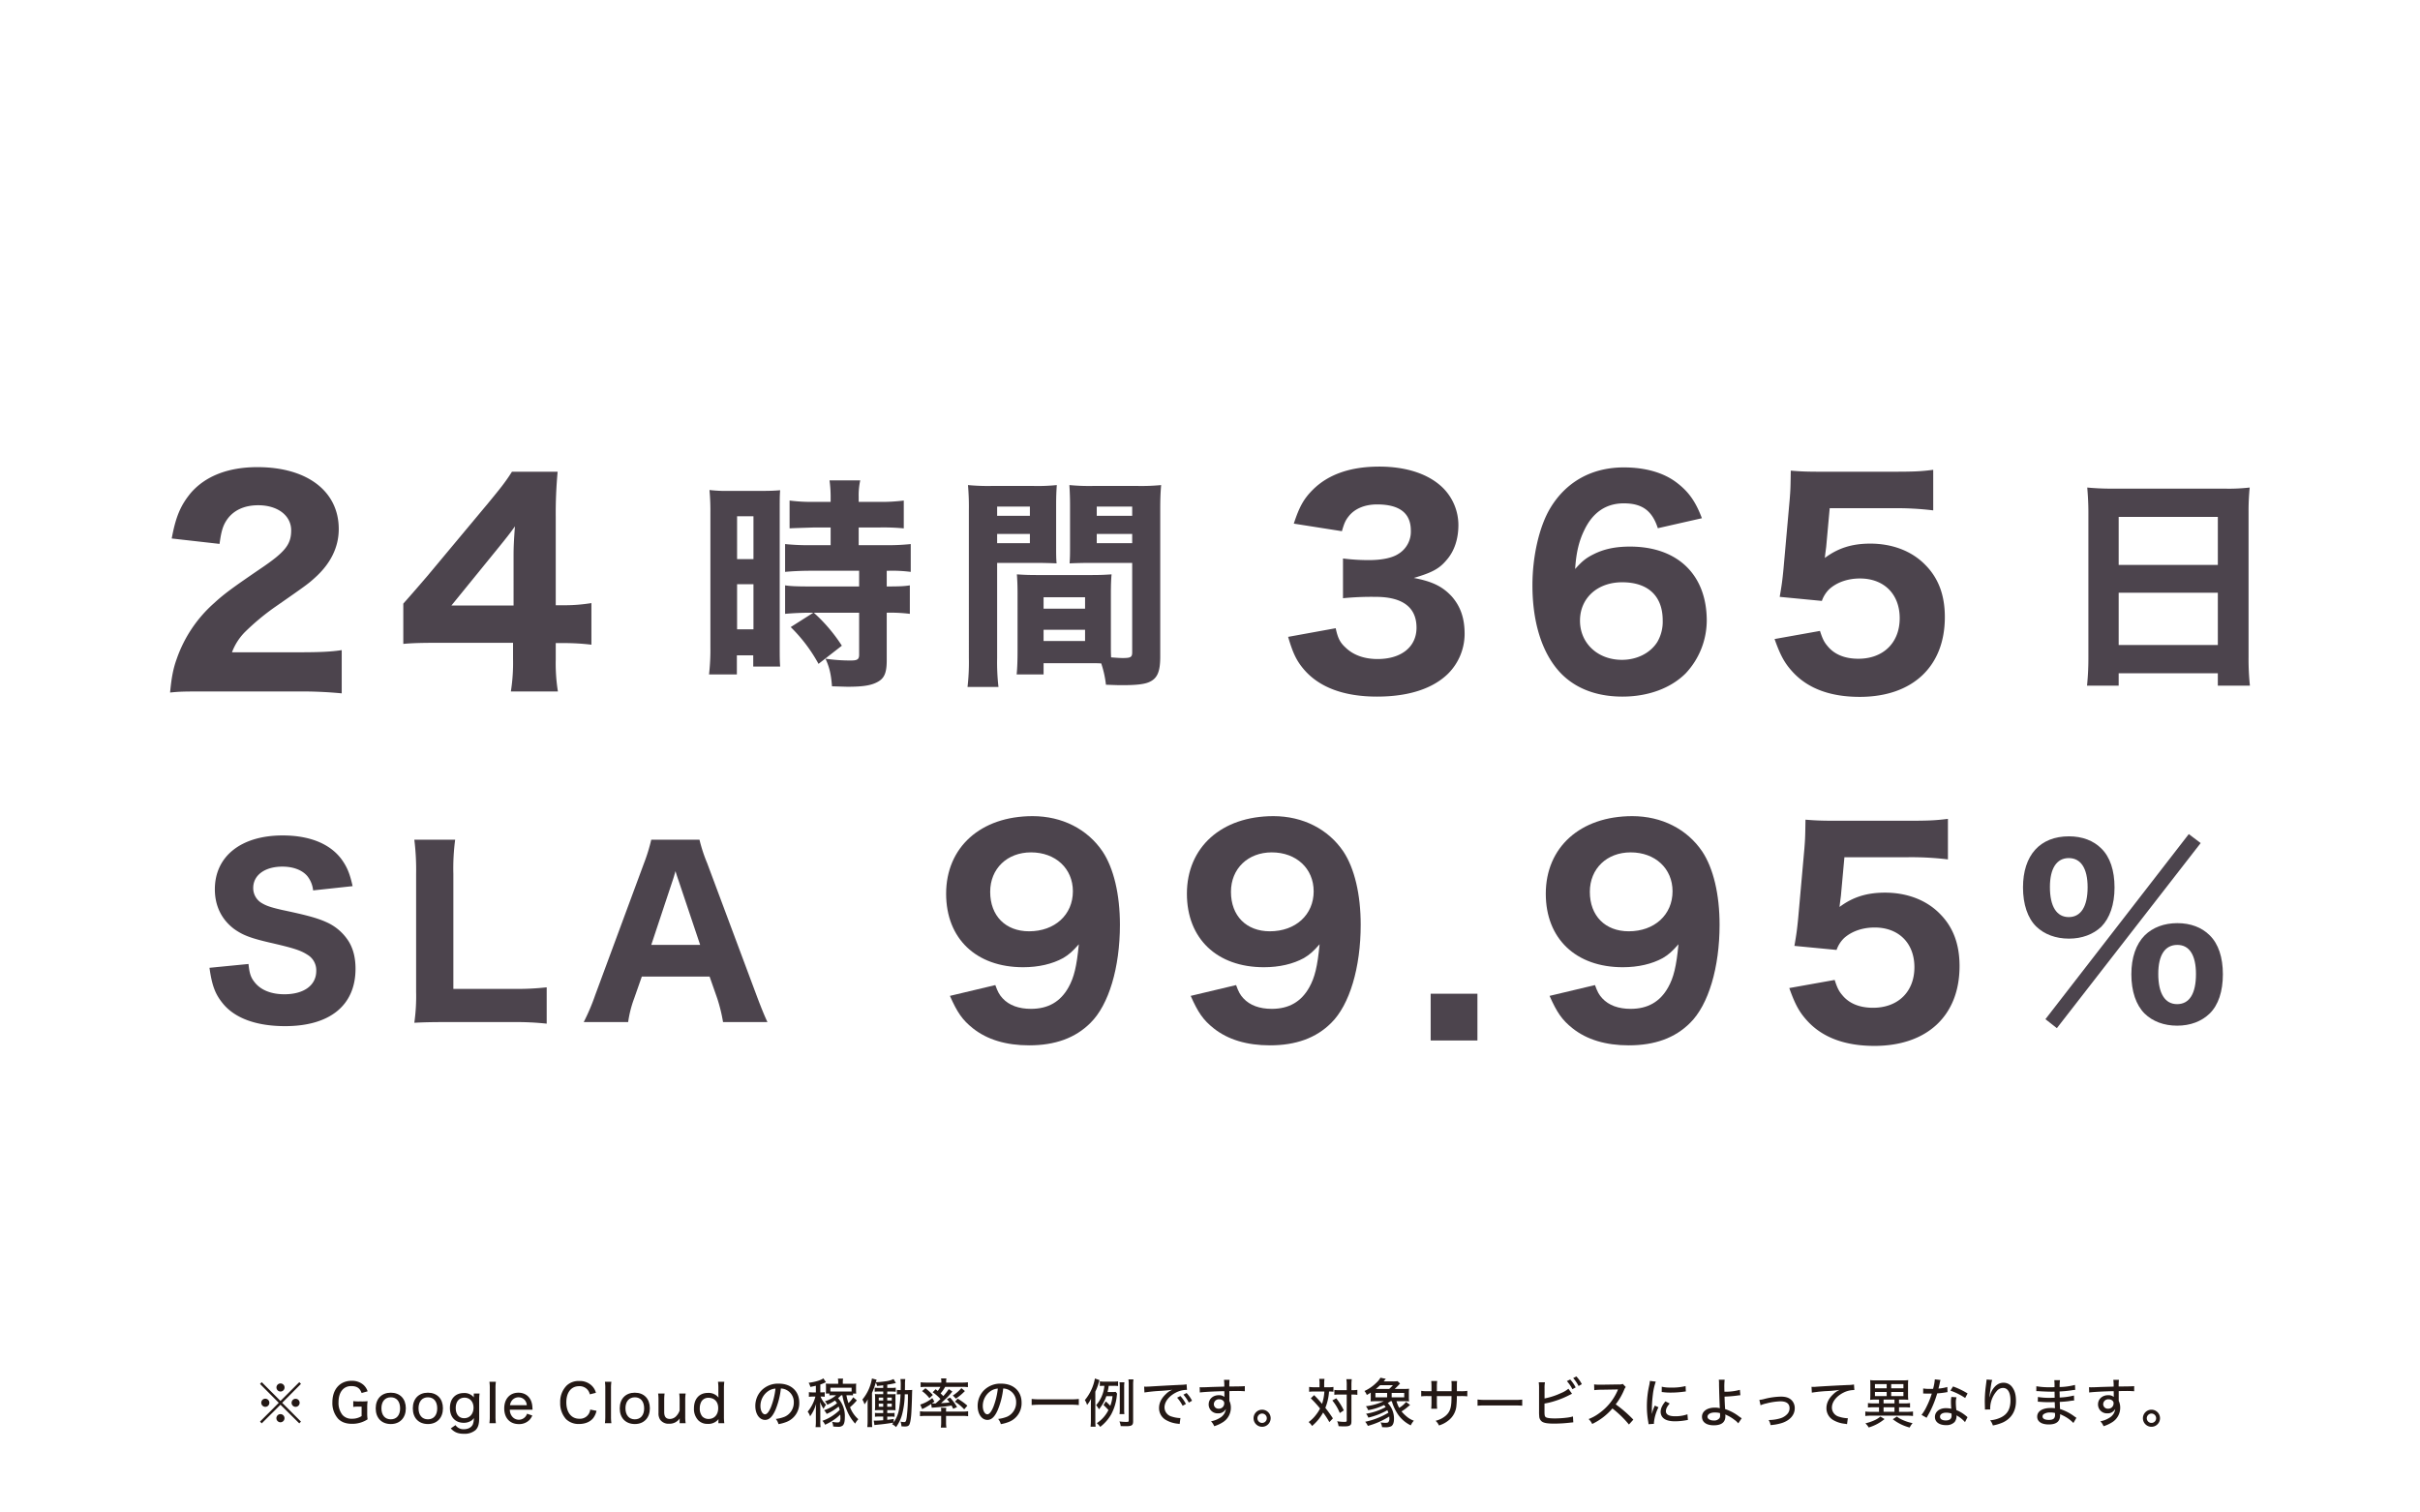 <svg id="レイヤー_1" data-name="レイヤー 1" xmlns="http://www.w3.org/2000/svg" width="1280" height="800" viewBox="0 0 1280 800"><defs><style>.cls-1{fill:#4c444d;}.cls-2{fill:#231815;}</style></defs><path class="cls-1" d="M109.834,365.737c-12.153,0-14.438,0-19.873.57.715-7.575,1.575-12.436,3.432-17.584a70.05,70.05,0,0,1,19.87-29.734c5.293-4.861,9.581-8.006,24.448-18.157,13.154-8.863,16.3-12.865,16.3-20.3,0-7.862-7.147-13.293-17.439-13.293-7.434,0-13.151,2.714-16.583,7.72-2.144,3.145-3,6.287-3.863,12.723l-25.3-2.859c2.144-11.58,4.716-17.584,10.151-24.161,7.72-8.863,19.728-13.582,35.168-13.582,26.3,0,43.03,12.726,43.03,32.737,0,9.581-4.289,18.3-12.582,25.736-3.431,3.142-4.574,4-21.444,15.723a126.289,126.289,0,0,0-15.726,13.154,30.313,30.313,0,0,0-6.716,10.579h36.166c9.864,0,16.583-.287,21.873-1.146v22.873a220.345,220.345,0,0,0-23.015-1Z"/><path class="cls-1" d="M213.317,319.272c5.718-6.432,9.864-11.293,12.578-14.438l32.454-38.884c6.578-8.006,9-11.007,12.437-16.441h24.161a238.8,238.8,0,0,0-1,24.016v46.607h4a88.16,88.16,0,0,0,14.867-1.143V341a121.169,121.169,0,0,0-14.867-.856h-4v8.721a93.352,93.352,0,0,0,1.146,16.869H270.213a96.892,96.892,0,0,0,1.146-17.156V340H231.471c-8.576,0-13.437.145-18.154.573Zm58.325-25.3c0-4.292.145-7.72.715-15.585-2.144,3.145-5,6.718-8.718,11.293l-24.876,30.594h32.879Z"/><path class="cls-1" d="M375.743,271.517a122.683,122.683,0,0,0-.476-12.34,74.006,74.006,0,0,0,10.2.473H402.56c5.222,0,7.36-.119,10.086-.354-.235,2.727-.235,5.1-.235,11.628v69.535c0,6.529,0,8.9.235,12.105H398.407V346.63h-8.66v10.087H375.028a116.173,116.173,0,0,0,.715-14.832Zm14.12,24.206h8.663V273.059h-8.663Zm0,37.142h8.663V309.016h-8.663Zm38.33-8.78c-4.153,0-8.9.239-12.936.593v-15.07c2.846.473,6.764.592,13.29.592h25.87v-8.306h-25.87c-4.865,0-9.613.239-13.29.593V287.774a123.151,123.151,0,0,0,13.528.593h10.559v-9.375h-8.421c-7.36.238-11.751.357-13.293.476V264.753a91.689,91.689,0,0,0,12.7.711h9.017v-2.727a63.27,63.27,0,0,0-.592-8.663H455.01a35.926,35.926,0,0,0-.831,8.544v2.846h11.152a92.857,92.857,0,0,0,12.7-.711v14.715a114.906,114.906,0,0,0-12.459-.476h-11.39v9.375h14.239a119.794,119.794,0,0,0,13.293-.593v14.713a76.358,76.358,0,0,0-11.631-.593h-1.066V310.2c6.522,0,9.491-.119,12.221-.592v15.07a83.194,83.194,0,0,0-12.221-.593v25.156c0,6.407-1.188,9.375-4.514,11.274-3.438,2.016-7.948,2.727-16.135,2.727-1.069,0-4.153-.116-8.306-.235-.476-6.29-1.307-9.967-3.445-14.6a90.356,90.356,0,0,0,13.412.949c3.442,0,4.391-.592,4.391-3.084V324.085H430.446a85.787,85.787,0,0,1,14.835,17.443l-12.343,9.613a82.97,82.97,0,0,0-14.712-19.461l11.982-7.6Z"/><path class="cls-1" d="M527.413,348.173a112.24,112.24,0,0,0,.708,15.188H511.748a113.681,113.681,0,0,0,.711-15.308V269.975a131.852,131.852,0,0,0-.473-13.409,108.654,108.654,0,0,0,12.105.473h22.78a98.24,98.24,0,0,0,12.1-.473c-.238,3.441-.354,6.171-.354,10.917v19.934c0,5.814,0,7.833.235,10.563-2.726-.119-6.644-.239-10.324-.239H527.413Zm0-75.349h17.323v-4.868H527.413Zm0,14.474h17.323v-4.865H527.413Zm60.16,53.637c0,2.611,0,4.392.119,6.764,3.084.239,4.629.354,6.168.354,4.153,0,4.984-.473,4.984-2.965V297.741h-22.78c-3.68,0-7.6.12-10.325.239.235-3.561.235-4.749.235-10.563V267.483c0-4.153-.116-7.121-.354-10.917a107.006,107.006,0,0,0,12.221.473H602.05a107.341,107.341,0,0,0,12.105-.473c-.357,4.272-.476,7.356-.476,13.289v77.487c0,7.952-1.542,11.512-5.815,13.409-2.61,1.187-7,1.661-14.358,1.661-1.78,0-2.137,0-8.544-.235A53.72,53.72,0,0,0,582.47,350.9c-2.253-.12-3.322-.12-5.46-.12H551.977v5.934H537.734c.354-3.442.477-7.714.477-12.34V314.118c0-4.153-.123-7.359-.358-10.324,3.561.238,5.934.354,10.679.354h28.716c4.868,0,7-.116,10.682-.354-.238,2.849-.357,5.814-.357,10.324Zm-35.6-18.987h21.949V315.9H551.977Zm0,17.088h21.949V333.1H551.977ZM580.1,272.824h18.746v-4.868H580.1Zm0,14.474h18.746v-4.865H580.1Z"/><path class="cls-1" d="M706.486,332.282c1.143,5.289,2.286,7.578,5.289,10.3,4.147,4,10.009,6,16.87,6,12.578,0,20.587-6.432,20.587-16.582,0-10.724-7.295-16.3-21.588-16.3a153.749,153.749,0,0,0-17.3.715V295.4a106.913,106.913,0,0,0,13.582.856c7.006,0,12.437-1.143,15.724-3.287a13.748,13.748,0,0,0,6.577-12.294c0-9.3-6-13.869-17.871-13.869-6.574,0-11.866,2.289-15.008,6.29-1.719,2.144-2.434,3.86-3.574,7.865l-25.449-4c2.859-8.721,5.148-13.009,10.009-17.87,8.145-8.148,19.87-12.292,35.168-12.292,14.581,0,26.444,4,33.881,11.435a27.836,27.836,0,0,1,8,19.442c0,7.433-2.144,13.869-6.291,18.585-3.856,4.575-7.575,6.577-17.294,9.436,9.864,1.858,15.295,4.575,20.153,9.864,4.578,5.29,6.722,11.435,6.722,19.728a29.874,29.874,0,0,1-8.721,21.016c-8.148,8-21.016,12.15-37.6,12.15-17.442,0-30.593-4.861-38.741-14.439-4-4.716-5.86-8.862-8.293-17.155Z"/><path class="cls-1" d="M876.873,279.388c-3-9.291-8.293-13.151-18.012-13.151-9.436,0-16.441,4.861-20.871,14.152-2.859,5.863-4.288,11.867-4.861,20.585,3.573-4,5.576-5.718,9.577-7.717,5.576-2.862,11.722-4.147,19.442-4.147,25.162,0,40.6,14.867,40.6,39.17A40.991,40.991,0,0,1,891.6,356.156c-7.862,7.865-19.87,12.3-33.453,12.3-14.725,0-26.588-5-34.453-14.439-8.58-10.292-13.151-25.732-13.151-44.459,0-15.581,3.715-31.45,9.577-41.03,8.435-13.866,22.017-21.3,38.742-21.3,11.293,0,20.871,2.714,27.735,7.862,6.29,4.72,10.147,9.864,13.579,19.014ZM858,307.979c-13.151,0-22.3,8.435-22.3,20.3,0,12.008,9.436,20.73,22.159,20.73,8.006,0,15.012-3.574,18.73-9.436a21.207,21.207,0,0,0,2.859-11.435C879.449,315.271,871.729,307.979,858,307.979Z"/><path class="cls-1" d="M965.92,289.252c-.144,1.143-.573,4.288-.714,5.862,6.86-5.147,14.294-7.578,24.016-7.578,11.577,0,21.872,3.86,29.019,11.152,7.006,7,10.437,16.013,10.437,27.735,0,26.16-17.156,42.173-45.032,42.173-15.3,0-27.02-4.291-35.026-12.726-4.575-4.858-6.864-9-10.006-17.867l24.016-4.289c1.288,4,2.144,5.86,4,8,3.574,4.433,9.149,6.719,16.3,6.719,13.151,0,21.873-8.435,21.873-21.445,0-12.722-8.293-21.012-21.016-21.012-6.432,0-12.15,2-16.155,5.576a15.915,15.915,0,0,0-4,6.287l-22.3-2.144c1.14-6.574,1.429-8.863,2-14.725l3.287-36.881c.432-5.434.432-6.436.573-15.154,5.148.428,8.293.57,16.155.57H1000.8c11.293,0,15.012-.142,21.73-1v21.444a162.064,162.064,0,0,0-21.44-1.143H967.775Z"/><path class="cls-1" d="M1176.987,258.465a97.227,97.227,0,0,0,12.936-.595,124.347,124.347,0,0,0-.6,12.7v76.894a135.206,135.206,0,0,0,.712,15.189h-16.97v-6.526h-52.446v6.526h-16.734a144.7,144.7,0,0,0,.714-15.189V270.924c0-4.51-.238-8.663-.6-13.054,3.8.357,7.948.595,13.408.595Zm-3.918,40.345V273.416h-52.446V298.81Zm-52.446,14.713v27.651h52.446V313.523Z"/><path class="cls-1" d="M131.443,509.879c.473,4.867,1.184,7.121,3.2,9.613,3.2,4.153,8.782,6.406,15.781,6.406,10.325,0,16.85-4.745,16.85-12.34a9.508,9.508,0,0,0-4.626-8.544c-3.68-2.372-7.356-3.56-20.291-6.525-10.087-2.373-14-3.915-18.512-7.121-6.644-4.984-10.2-12.221-10.2-21,0-17.442,13.885-28.478,35.835-28.478,14.123,0,24.8,4.272,30.973,12.34,2.965,4.037,4.507,7.478,6.052,14.477l-20.887,2.257a14.417,14.417,0,0,0-3.084-7.594c-2.73-3.207-7.475-4.987-13.17-4.987-9.256,0-15.427,4.51-15.427,11.274a9.2,9.2,0,0,0,4.033,7.714c2.611,1.661,4.984,2.491,11.155,3.914,12.936,2.73,18.631,4.272,23.376,6.41a26.718,26.718,0,0,1,11.986,10.324c2.372,3.915,3.56,8.661,3.56,14.359,0,19.342-13.527,30.378-37.26,30.378-15.308,0-26.818-4.273-33.108-12.224-3.915-4.865-5.576-9.375-6.883-18.631Z"/><path class="cls-1" d="M235.286,540.614c-7.359,0-11.747.119-16.139.357a100.686,100.686,0,0,0,.95-16.5V462.416a129.488,129.488,0,0,0-.95-18.276h21.6a115.609,115.609,0,0,0-.95,18.038v60.874h31.8a138.829,138.829,0,0,0,17.562-.83v19.222a151.035,151.035,0,0,0-17.562-.83Z"/><path class="cls-1" d="M382.439,540.614a84.6,84.6,0,0,0-3.087-12.578l-4.034-11.509H339.483l-4.037,11.509a59.405,59.405,0,0,0-3.2,12.578h-23.5a110.129,110.129,0,0,0,6.053-14.239l25.867-69.892a91.385,91.385,0,0,0,3.8-12.343h25.51a80.694,80.694,0,0,0,4.037,12.343l26.106,69.892c2.253,6.052,4.388,11.274,5.814,14.239Zm-23.379-74.4c-.354-1.069-.83-2.254-1.78-5.457-.711,2.492-.831,3.084-1.661,5.457l-11.152,33.581h25.868Z"/><path class="cls-1" d="M526.447,521.037c1.288,3.574,2.144,5.148,3.86,7,3.432,3.719,8.58,5.576,15.012,5.576,9.008,0,15.582-3.718,19.87-11.438,2.862-5.145,4.291-10.862,5.434-22.729-3.287,3.715-5.148,5.431-8.293,7.292-5.718,3.145-13.009,4.858-21.158,4.858-24.872,0-40.744-15.153-40.744-38.883,0-24.59,18.3-41.031,45.747-41.031,15.585,0,29.023,6.864,37.029,18.73,5.859,8.863,9.15,22.587,9.15,38.742,0,22.587-5.863,42.315-15.585,51.893-8,8.006-18.727,11.866-32.451,11.866-12.15,0-22.159-3-29.734-9.007-5.576-4.43-8.293-8.435-12.153-17.153Zm41.031-49.607c0-12.008-9.15-20.584-22.159-20.584-12.581,0-21.586,8.576-21.586,20.871,0,12.722,8.148,20.871,20.585,20.871C557.9,492.588,567.478,483.87,567.478,471.43Z"/><path class="cls-1" d="M653.8,521.037c1.287,3.574,2.144,5.148,3.86,7,3.431,3.719,8.579,5.576,15.011,5.576,9.008,0,15.582-3.718,19.87-11.438,2.862-5.145,4.292-10.862,5.434-22.729-3.286,3.715-5.147,5.431-8.293,7.292-5.717,3.145-13.009,4.858-21.157,4.858-24.873,0-40.744-15.153-40.744-38.883,0-24.59,18.3-41.031,45.747-41.031,15.585,0,29.022,6.864,37.029,18.73,5.859,8.863,9.149,22.587,9.149,38.742,0,22.587-5.862,42.315-15.585,51.893-8,8.006-18.727,11.866-32.451,11.866-12.15,0-22.159-3-29.734-9.007-5.576-4.43-8.293-8.435-12.153-17.153Zm41.03-49.607c0-12.008-9.149-20.584-22.159-20.584-12.581,0-21.585,8.576-21.585,20.871,0,12.722,8.148,20.871,20.584,20.871C685.258,492.588,694.835,483.87,694.835,471.43Z"/><path class="cls-1" d="M781.449,525.612v24.734H756.717V525.612Z"/><path class="cls-1" d="M843.624,521.037c1.288,3.574,2.144,5.148,3.86,7,3.432,3.719,8.576,5.576,15.008,5.576,9.008,0,15.585-3.718,19.873-11.438,2.859-5.145,4.289-10.862,5.431-22.729-3.286,3.715-5.144,5.431-8.289,7.292-5.718,3.145-13.01,4.858-21.158,4.858-24.876,0-40.744-15.153-40.744-38.883,0-24.59,18.3-41.031,45.747-41.031,15.582,0,29.019,6.864,37.026,18.73,5.862,8.863,9.149,22.587,9.149,38.742,0,22.587-5.862,42.315-15.582,51.893-8.006,8.006-18.727,11.866-32.451,11.866-12.153,0-22.158-3-29.737-9.007-5.576-4.43-8.29-8.435-12.15-17.153Zm41.027-49.607c0-12.008-9.149-20.584-22.159-20.584-12.578,0-21.585,8.576-21.585,20.871,0,12.722,8.148,20.871,20.587,20.871C875.074,492.588,884.651,483.87,884.651,471.43Z"/><path class="cls-1" d="M973.7,473.861c-.145,1.143-.573,4.288-.714,5.862,6.86-5.148,14.294-7.578,24.016-7.578,11.58,0,21.872,3.86,29.019,11.152,7,7,10.437,16.013,10.437,27.734,0,26.161-17.156,42.174-45.032,42.174-15.3,0-27.02-4.292-35.026-12.726-4.575-4.858-6.861-9-10.006-17.868l24.016-4.288c1.288,4,2.144,5.859,4,8,3.574,4.433,9.149,6.719,16.3,6.719,13.151,0,21.873-8.434,21.873-21.444,0-12.723-8.29-21.013-21.016-21.013-6.433,0-12.15,2-16.155,5.576a15.949,15.949,0,0,0-4,6.288l-22.3-2.144c1.143-6.574,1.429-8.863,2-14.726L954.4,448.7c.429-5.434.429-6.435.57-15.153,5.148.428,8.293.57,16.155.57h37.457c11.293,0,15.009-.142,21.727-1v21.444a161.9,161.9,0,0,0-21.441-1.143h-33.31Z"/><path class="cls-1" d="M1077.017,490.064c-4.51-4.392-7-11.748-7-20.649,0-17.085,9.017-27.056,24.325-27.056,7,0,12.936,2.257,17.089,6.41,4.629,4.51,7,11.628,7,20.646s-2.492,16.138-7,20.768c-4.273,4.034-10.206,6.287-17.089,6.287C1087.341,496.47,1081.289,494.217,1077.017,490.064Zm80.69-48.889,6.29,4.745-76.063,97.9-6.053-4.745Zm-73.453,28c0,10.321,3.561,15.9,9.967,15.9s9.97-5.579,9.97-15.781c0-9.97-3.56-15.427-9.97-15.427S1084.254,459.329,1084.254,469.18Zm50.077,66.924c-4.51-4.508-7-11.748-7-20.765,0-8.9,2.492-16.02,7.121-20.649,4.272-4.153,10.2-6.407,17.2-6.407s12.936,2.254,17.089,6.407c4.629,4.51,7,11.631,7,20.649s-2.373,16.257-7,20.765c-4.273,4.153-10.206,6.409-17.2,6.409S1138.6,540.257,1134.331,536.1Zm7.237-21c0,10.443,3.561,16.019,9.97,16.019,6.526,0,9.967-5.576,9.967-15.9,0-9.967-3.441-15.427-9.851-15.427C1145.129,499.793,1141.568,505.133,1141.568,515.1Z"/><path class="cls-2" d="M158.29,731.069l.9.924-9.94,10,9.94,9.939-.9.924L148.351,743l-9.913,9.855-.923-.924,9.939-9.939-9.939-10,.923-.924,9.913,9.939ZM142.471,741.96a2.133,2.133,0,0,1-2.128,2.157,2.176,2.176,0,0,1-2.156-2.157,2.142,2.142,0,0,1,4.284,0Zm8.008,8.176a2.17,2.17,0,0,1-2.128,2.156,2.161,2.161,0,0,1-.2-4.312h.084c.029.028.029.028.056.028l.057-.028A2.134,2.134,0,0,1,150.479,750.136Zm.028-16.267a2.133,2.133,0,0,1-2.129,2.156,2.175,2.175,0,0,1-2.155-2.156,2.15,2.15,0,0,1,2.155-2.128A2.127,2.127,0,0,1,150.507,733.869Zm7.979,8.12a2.128,2.128,0,1,1-2.128-2.128A2.127,2.127,0,0,1,158.486,741.989Z"/><path class="cls-2" d="M189.706,744a15.224,15.224,0,0,0-2.855.168v-3.08a20.565,20.565,0,0,0,3.219.168h1.2a22.829,22.829,0,0,0,3.164-.139,22.831,22.831,0,0,0-.2,3.387v2.8a21.3,21.3,0,0,0,.2,3.416,14.707,14.707,0,0,1-8.259,2.38c-3.193,0-5.629-.9-7.365-2.716a12.455,12.455,0,0,1-3-8.68c0-4.7,1.848-8.316,5.152-10.164a10.173,10.173,0,0,1,5.152-1.175,8.914,8.914,0,0,1,6.273,2.267,8.145,8.145,0,0,1,2.071,3.277l-3.192.895c-.923-2.6-2.519-3.668-5.488-3.668-4.143,0-6.72,3.248-6.72,8.513a10.11,10.11,0,0,0,2.1,6.775,6.33,6.33,0,0,0,4.984,1.988,9.133,9.133,0,0,0,5.124-1.4V744Z"/><path class="cls-2" d="M198.722,744.928c0-5.067,3.108-8.288,7.98-8.288s7.951,3.221,7.951,8.261-3.135,8.315-7.924,8.315C201.83,753.216,198.722,750,198.722,744.928Zm3.024-.055c0,3.639,1.876,5.851,4.956,5.851,3.052,0,4.928-2.184,4.928-5.768,0-3.667-1.848-5.879-4.9-5.879C203.649,739.077,201.746,741.289,201.746,744.873Z"/><path class="cls-2" d="M218.35,744.928c0-5.067,3.108-8.288,7.979-8.288s7.952,3.221,7.952,8.261-3.135,8.315-7.924,8.315C221.458,753.216,218.35,750,218.35,744.928Zm3.024-.055c0,3.639,1.875,5.851,4.955,5.851,3.053,0,4.929-2.184,4.929-5.768,0-3.667-1.849-5.879-4.9-5.879C223.277,739.077,221.374,741.289,221.374,744.873Z"/><path class="cls-2" d="M240.917,753.8a5.091,5.091,0,0,0,4.424,2.156c2.24,0,3.92-.9,4.7-2.436a8.945,8.945,0,0,0,.588-3.472,4.346,4.346,0,0,1-1.232,1.317,7.238,7.238,0,0,1-4.088,1.2c-4.507,0-7.335-3.025-7.335-7.84s2.855-7.9,7.335-7.9a6.351,6.351,0,0,1,5.348,2.325.972.972,0,0,1-.028-.252,3.643,3.643,0,0,1-.029-.588v-1.233h3.053a23.873,23.873,0,0,0-.2,3.361v9.6c0,3.248-.56,5.04-1.96,6.412a8.988,8.988,0,0,1-6.048,1.932c-3.164,0-5.1-.783-7.028-2.856Zm4.592-3.668c2.94,0,4.956-2.3,4.956-5.571,0-3.137-1.932-5.292-4.788-5.292s-4.619,2.1-4.619,5.487C241.058,748.064,242.765,750.136,245.509,750.136Z"/><path class="cls-2" d="M262.28,730.873a23.873,23.873,0,0,0-.195,3.471v14.981a26.436,26.436,0,0,0,.195,3.443h-3.416a24.688,24.688,0,0,0,.2-3.443V734.317a22.9,22.9,0,0,0-.2-3.444Z"/><path class="cls-2" d="M269.673,745.628a5.527,5.527,0,0,0,1.092,3.445,4.546,4.546,0,0,0,8.007-1.317l2.772.952a7.249,7.249,0,0,1-1.623,2.464,7.613,7.613,0,0,1-5.517,2.073c-4.7,0-7.7-3.22-7.7-8.289,0-5.04,2.969-8.316,7.5-8.316,3.948,0,6.692,2.464,7.28,6.553.056.363.056.363.2,2.435Zm8.959-2.38a4.546,4.546,0,0,0-1.344-3,4.455,4.455,0,0,0-6.832.981,5.033,5.033,0,0,0-.7,2.015Z"/><path class="cls-2" d="M311.979,737.508a5.807,5.807,0,0,0-1.231-2.464,5.578,5.578,0,0,0-4.4-1.847c-4.228,0-6.8,3.248-6.8,8.567,0,5.292,2.66,8.652,6.832,8.652a5.428,5.428,0,0,0,5.8-4.843l3.332.643a9.8,9.8,0,0,1-1.737,3.836c-1.6,2.017-4.255,3.136-7.475,3.136a9.422,9.422,0,0,1-6.944-2.6,12.47,12.47,0,0,1-3.052-8.708,12.178,12.178,0,0,1,3.416-9.015,9.1,9.1,0,0,1,6.607-2.408,8.964,8.964,0,0,1,6.553,2.351A8.167,8.167,0,0,1,315.2,736.7Z"/><path class="cls-2" d="M323.376,730.873a23.573,23.573,0,0,0-.2,3.471v14.981a26.081,26.081,0,0,0,.2,3.443H319.96a24.87,24.87,0,0,0,.195-3.443V734.317a23.074,23.074,0,0,0-.195-3.444Z"/><path class="cls-2" d="M327.8,744.928c0-5.067,3.108-8.288,7.98-8.288s7.952,3.221,7.952,8.261-3.136,8.315-7.923,8.315C330.907,753.216,327.8,750,327.8,744.928Zm3.024-.055c0,3.639,1.876,5.851,4.956,5.851,3.052,0,4.928-2.184,4.928-5.768,0-3.667-1.848-5.879-4.9-5.879C332.728,739.077,330.823,741.289,330.823,744.873Z"/><path class="cls-2" d="M362.659,737.088a21.113,21.113,0,0,0-.224,3.445V749.3a21.249,21.249,0,0,0,.224,3.472h-3.192v-1.344c0-.2.028-.588.055-1.176a6.451,6.451,0,0,1-5.627,2.8,5.409,5.409,0,0,1-4.7-2.1,5.94,5.94,0,0,1-.895-3.613V740.5a22.909,22.909,0,0,0-.2-3.416h3.416a26.576,26.576,0,0,0-.2,3.445v6.355c0,2.464.952,3.641,3,3.641a4.59,4.59,0,0,0,3.584-1.765,7.728,7.728,0,0,0,1.569-2.687v-5.544a26.882,26.882,0,0,0-.2-3.445Z"/><path class="cls-2" d="M379.99,751.621c.029-.5.056-.84.056-1.008a6.772,6.772,0,0,1-5.712,2.519,6.7,6.7,0,0,1-4.956-1.847,8.66,8.66,0,0,1-2.324-6.384c0-5.013,2.828-8.149,7.364-8.149a6.737,6.737,0,0,1,5.628,2.464,3.713,3.713,0,0,0-.056-.727,10.32,10.32,0,0,1-.028-1.092v-3a25.79,25.79,0,0,0-.195-3.528H383.1a28.162,28.162,0,0,0-.2,3.5v14.839a25.875,25.875,0,0,0,.2,3.556H379.99Zm-5.376-12.292a4.241,4.241,0,0,0-3.64,2.015,7.263,7.263,0,0,0-.84,3.5,6.505,6.505,0,0,0,1.261,4.284,4.508,4.508,0,0,0,3.359,1.4c3.108,0,5.124-2.269,5.124-5.74C379.878,741.428,377.862,739.329,374.614,739.329Z"/><path class="cls-2" d="M410.174,745.712c-1.624,3.7-3.332,5.321-5.517,5.321-2.968,0-5.151-3.109-5.151-7.365a11.784,11.784,0,0,1,3.024-7.979,12.249,12.249,0,0,1,9.408-3.837c6.524,0,10.807,4,10.807,10.053a10.568,10.568,0,0,1-6.664,10.164,20.759,20.759,0,0,1-4.311,1.2,7.317,7.317,0,0,0-1.428-2.743,18.863,18.863,0,0,0,4.647-1.149,8.137,8.137,0,0,0,4.872-7.616,7.1,7.1,0,0,0-3.836-6.552,6.58,6.58,0,0,0-3-.784A41.308,41.308,0,0,1,410.174,745.712Zm-3.836-9.912a9.525,9.525,0,0,0-4.116,7.9c0,2.435,1.064,4.367,2.408,4.367,1.008,0,2.044-1.232,3.136-3.779a38.628,38.628,0,0,0,2.408-9.829A7.8,7.8,0,0,0,406.338,735.8Z"/><path class="cls-2" d="M431.538,732.972c-1.036.225-1.513.336-2.912.616a7.881,7.881,0,0,0-.924-2.183c3.416-.42,6.552-1.372,7.783-2.353l1.4,2.044c-.225.084-.225.084-.616.252a17.446,17.446,0,0,1-2.38.952v4.172h.448a10.974,10.974,0,0,0,1.876-.111V738.8a11.442,11.442,0,0,0-1.848-.112H434a13.316,13.316,0,0,0,2.911,4.341,9.739,9.739,0,0,0-1.287,2.155,16.192,16.192,0,0,1-1.877-3.668c.084,1.317.141,2.408.141,3.752v6.328a22.98,22.98,0,0,0,.139,3.248H431.37a24.524,24.524,0,0,0,.168-3.248v-5.4c0-1.2.027-1.9.14-3.64a21.2,21.2,0,0,1-3.193,6.58,7.575,7.575,0,0,0-1.287-2.463,20.4,20.4,0,0,0,4.088-7.981h-1.232a13.046,13.046,0,0,0-2.212.141v-2.493a12.388,12.388,0,0,0,2.267.14h1.429Zm13.411,5.013c-.811.783-1.008.979-1.679,1.54a14.111,14.111,0,0,1,3.584,10.191c0,2.157-.365,3.584-1.121,4.284a3.591,3.591,0,0,1-2.6.672,19.4,19.4,0,0,1-2.437-.168,6.8,6.8,0,0,0-.616-2.492,12.239,12.239,0,0,0,2.689.364c.839,0,1.147-.084,1.343-.336a4.038,4.038,0,0,0,.392-2.24c0-.559-.027-.868-.084-1.624a18.783,18.783,0,0,1-3.332,2.773,27.312,27.312,0,0,1-4.7,2.632,6.449,6.449,0,0,0-1.4-2.073,23.018,23.018,0,0,0,6.413-3.416,21.512,21.512,0,0,0,2.715-2.3,9.749,9.749,0,0,0-.532-1.82,26.024,26.024,0,0,1-6.355,3.893,5.852,5.852,0,0,0-1.372-1.933,22.134,22.134,0,0,0,6.86-3.724,8.386,8.386,0,0,0-1.092-1.427,22.181,22.181,0,0,1-4.06,2.24,5.434,5.434,0,0,0-1.26-1.849,15.565,15.565,0,0,0,5.935-3.191h-1.6a17.352,17.352,0,0,0-1.96.084V737.06H436.8a14.824,14.824,0,0,0,.084-1.735V733.56a14.5,14.5,0,0,0-.084-1.735,23.783,23.783,0,0,0,2.464.084h4.088v-.756a9.82,9.82,0,0,0-.168-1.96h2.744a11.052,11.052,0,0,0-.14,1.96v.756h4.592a16.873,16.873,0,0,0,2.492-.084,17.032,17.032,0,0,0-.084,1.819v1.82a14.548,14.548,0,0,0,.084,1.653h-1.709v.952a18.944,18.944,0,0,0-2.071-.084h-1.4a28.017,28.017,0,0,0,1.065,4.143,12.681,12.681,0,0,0,2.519-3.051l1.933,1.624a26.6,26.6,0,0,1-3.612,3.611,16.169,16.169,0,0,0,4.395,6.356,9.493,9.493,0,0,0-1.68,2.325,23.532,23.532,0,0,1-4.507-7.336,34.9,34.9,0,0,1-2.268-7.672Zm5.489-3.977H439.21v1.96a14.666,14.666,0,0,0,1.651.057h8.093c.644,0,.951,0,1.484-.028Z"/><path class="cls-2" d="M478.55,737.481a44,44,0,0,1-1.2,9.827,20.156,20.156,0,0,1-3.416,7.532,6.894,6.894,0,0,0-2.1-1.54,5.544,5.544,0,0,0,.7-.811c-3.948.615-5.264.783-8.736,1.12-.364.027-.9.111-1.288.168l-.364-2.381a6.637,6.637,0,0,0,.671.028c1.008,0,2.493-.084,4.34-.223v-1.933H465a14.08,14.08,0,0,0-2.212.112v-2.072a13.853,13.853,0,0,0,2.212.112h2.155v-1.568h-1.9c-1.093,0-1.6.028-2.492.084a25.78,25.78,0,0,0,.112-2.688V740a24.556,24.556,0,0,0-.112-2.66,16.857,16.857,0,0,0,2.464.084h1.931v-1.4h-2.3a15.525,15.525,0,0,0-2.211.111v-2.155a13.433,13.433,0,0,0,2.211.111h2.3V732.72c-1.007.141-1.567.2-3.248.364a5.65,5.65,0,0,0-.7-1.792,38.032,38.032,0,0,1-1.988,5.46V751.4c0,1.568.028,2.408.112,3.416h-2.6a29.429,29.429,0,0,0,.168-3.5v-7.56c0-1.372,0-2.463.084-3.639a15.509,15.509,0,0,1-1.737,2.687,9.42,9.42,0,0,0-1.119-2.519,23.46,23.46,0,0,0,5.067-11.172l2.493.672a10.681,10.681,0,0,0-.42,1.315,45.488,45.488,0,0,0,4.983-.475,12.847,12.847,0,0,0,4.369-1.2l1.232,2.1c-1.737.393-2.353.532-4.564.868v1.708h2.239a12.692,12.692,0,0,0,2.269-.139v2.183a17.768,17.768,0,0,0-2.269-.111h-2.239v1.4h2.268a18.3,18.3,0,0,0,2.156-.055,17.3,17.3,0,0,0-.084,2.492v3.416c0,1.4,0,1.931.056,2.632-.756-.057-1.2-.057-2.24-.057h-2.156v1.568h1.736a13.539,13.539,0,0,0,2.128-.112v2.072a13.017,13.017,0,0,0-2.044-.112h-1.82v1.708c1.512-.168,1.959-.224,3.416-.447v1.735a16.6,16.6,0,0,0,2.911-7.447,63.311,63.311,0,0,0,.7-7.336,11.481,11.481,0,0,0-1.932.111v-2.464a11.937,11.937,0,0,0,2.016.113c0-.9.028-1.513.028-2.353a21.664,21.664,0,0,0-.168-3.472h2.575a17.712,17.712,0,0,0-.168,3.025c0,1.372-.027,1.96-.027,2.8h1.54c1.12,0,1.68-.029,2.323-.084-.027.363-.055,1.008-.084,1.931-.055,2.157-.055,2.157-.084,3.277-.027.895-.084,2.716-.224,5.487-.139,3.7-.559,6.44-1.091,7.561-.365.784-1.064,1.091-2.38,1.091-.477,0-.9-.028-1.821-.084a10.211,10.211,0,0,0-.5-2.492,9.9,9.9,0,0,0,1.876.252c.868,0,1.092-.447,1.4-2.632a90.156,90.156,0,0,0,.617-12.067ZM464.8,739.216v1.54h2.351v-1.54Zm0,3.22v1.652h2.351v-1.652Zm6.887-1.68v-1.54h-2.407v1.54Zm0,3.332v-1.652h-2.407v1.652Z"/><path class="cls-2" d="M500.39,752.489a15.031,15.031,0,0,0,.195,2.6h-2.967a15.589,15.589,0,0,0,.195-2.6v-3.584h-8.064a26.609,26.609,0,0,0-3.135.168v-2.632a16.976,16.976,0,0,0,2.912.195h8.287v-.307a9.648,9.648,0,0,0-.111-1.708h2.8a9.641,9.641,0,0,0-.111,1.708v.307h8.847a16.571,16.571,0,0,0,2.828-.195v2.632a24.686,24.686,0,0,0-3.135-.168h-8.54Zm-5.544-17.668c.559.42.811.615,1.147.895a12.786,12.786,0,0,0,1.4-2.156h-7.588a20.925,20.925,0,0,0-2.856.141v-2.577a23.952,23.952,0,0,0,3.164.168H497.9v-.419a8.98,8.98,0,0,0-.168-1.792h2.856a9.558,9.558,0,0,0-.139,1.792v.419h8.344a23.406,23.406,0,0,0,3.164-.168V733.7a20.934,20.934,0,0,0-2.856-.141h-9.185A18.84,18.84,0,0,1,497.506,737c.616.588.952.924,1.428,1.428a29.643,29.643,0,0,0,2.912-3.7l1.876,1.288a33.752,33.752,0,0,1-3.248,3.611l-.42.393c-1.372,1.315-1.54,1.456-2.325,2.155,2.829-.168,3.333-.224,4.537-.392-.449-.616-.728-.952-1.429-1.763l1.709-.784a29.482,29.482,0,0,1,3.668,5.011l-2.045.9c-.42-.868-.56-1.149-.867-1.708-2.52.42-4.4.643-9.044,1.035-.7.057-1.12.085-1.429.141l-.308-2.017a25.5,25.5,0,0,1-2.352,1.456,12.444,12.444,0,0,1-1.6.868c-.42.2-.42.2-.811.393l-1.008-2.408a17.755,17.755,0,0,0,6.356-3.445l1.119,1.876c-.615.477-.812.616-1.316.981.869.027.981.027,1.065.027.028,0,.335,0,.9-.027,1.26-1.092,1.68-1.485,2.547-2.325a21.543,21.543,0,0,0-4.115-3.584Zm-5.349-.532a28.151,28.151,0,0,1,3.893,3.555l-1.792,1.708a18.361,18.361,0,0,0-3.892-3.752Zm20.86,1.484a29.354,29.354,0,0,1-4.759,4l-1.624-1.653a20.014,20.014,0,0,0,4.536-3.891ZM506.55,739.8a33.262,33.262,0,0,1,5.123,3.7l-1.68,1.96a23.182,23.182,0,0,0-4.9-4.059Z"/><path class="cls-2" d="M527.773,745.712c-1.624,3.7-3.332,5.321-5.516,5.321-2.967,0-5.152-3.109-5.152-7.365a11.785,11.785,0,0,1,3.025-7.979,12.251,12.251,0,0,1,9.408-3.837c6.524,0,10.808,4,10.808,10.053a10.57,10.57,0,0,1-6.664,10.164,20.806,20.806,0,0,1-4.312,1.2,7.3,7.3,0,0,0-1.429-2.743,18.849,18.849,0,0,0,4.648-1.149,8.138,8.138,0,0,0,4.873-7.616,7.1,7.1,0,0,0-3.836-6.552,6.587,6.587,0,0,0-3-.784A41.235,41.235,0,0,1,527.773,745.712Zm-3.835-9.912a9.526,9.526,0,0,0-4.117,7.9c0,2.435,1.065,4.367,2.408,4.367,1.008,0,2.044-1.232,3.137-3.779a38.586,38.586,0,0,0,2.407-9.829A7.8,7.8,0,0,0,523.938,735.8Z"/><path class="cls-2" d="M570.613,743.193a32.293,32.293,0,0,0-4.032-.2H549.726c-1.54,0-2.969.084-4.061.2v-3.248a32.059,32.059,0,0,0,4.061.195h16.855a29.576,29.576,0,0,0,4.032-.195Z"/><path class="cls-2" d="M579.349,751.2a29.9,29.9,0,0,0,.14,3.416h-2.66a29.06,29.06,0,0,0,.168-3.389v-7.756c0-1.483.028-2.183.084-3.64a16.652,16.652,0,0,1-2.1,3.3,8.961,8.961,0,0,0-1.175-2.576,24.743,24.743,0,0,0,5.32-11.424l2.463.868c-.14.336-.336.981-.447,1.344a26.14,26.14,0,0,1-1.793,4.733Zm5.824-12.712a22.169,22.169,0,0,1-3.92,6.943,10.3,10.3,0,0,0-1.483-2.184A17.992,17.992,0,0,0,584.138,733h-.2a16.54,16.54,0,0,0-2.212.113v-2.464a16.359,16.359,0,0,0,2.6.14h4.34a17.063,17.063,0,0,0,2.717-.14v2.464a17.284,17.284,0,0,0-2.325-.113h-2.632a28.025,28.025,0,0,1-.616,3.3H588a13.133,13.133,0,0,0,2.129-.111l.727.951c-.055.337-.055.364-.139,1.036a26.4,26.4,0,0,1-3,9.969,22.331,22.331,0,0,1-5.8,6.579,9.181,9.181,0,0,0-1.791-1.96,17.859,17.859,0,0,0,6.16-6.943,27.9,27.9,0,0,0-2.605-2.632l1.205-1.933a32.959,32.959,0,0,1,2.379,2.324,20.359,20.359,0,0,0,1.176-5.095Zm14.168,13.3c0,2.072-.728,2.576-3.808,2.576-.756,0-1.4-.029-2.772-.057a8.026,8.026,0,0,0-.672-2.464,30.918,30.918,0,0,0,3.444.252c1.288,0,1.484-.084,1.484-.727V732.636a18.783,18.783,0,0,0-.168-3.023h2.66a20.221,20.221,0,0,0-.168,3.023Zm-7.2-3.836a16.42,16.42,0,0,0,.139-2.577V733.728a17.977,17.977,0,0,0-.139-2.575h2.6a15.951,15.951,0,0,0-.14,2.575v11.62a20.433,20.433,0,0,0,.113,2.605Z"/><path class="cls-2" d="M605.165,733.42c.448.029.784.029,1.092.029.5,0,.924-.029,1.6-.057,3.22-.2,9.941-.588,16.52-.9a20.407,20.407,0,0,0,3.248-.281l.2,2.968a3.356,3.356,0,0,0-.476-.027A12.643,12.643,0,0,0,622.1,736.5c-3.806,1.9-6.159,4.928-6.159,7.953a5.065,5.065,0,0,0,3.808,4.815,16.486,16.486,0,0,0,4.116.784,3.939,3.939,0,0,0,.5-.027l-.42,3.163c-.364-.056-.475-.084-.924-.14a15.574,15.574,0,0,1-6.356-1.988,7.177,7.177,0,0,1-3.611-6.355c0-2.661,1.232-5.124,3.667-7.393a10.222,10.222,0,0,1,3.36-2.239c-1.959.279-3.08.391-6.048.588a82.269,82.269,0,0,0-8.708.868Zm19.18,4.985a18.7,18.7,0,0,1,2.912,4.2l-1.736.952a20.571,20.571,0,0,0-2.912-4.283Zm3.276-1.6a17.351,17.351,0,0,1,2.884,4.088l-1.707.98a21.4,21.4,0,0,0-2.857-4.2Z"/><path class="cls-2" d="M634.538,733.728a10.411,10.411,0,0,0,1.26.057c.783,0,1.9-.029,5.012-.168,1.82-.057,1.82-.057,6.748-.2a23.355,23.355,0,0,0-.168-3.584h2.967a23.217,23.217,0,0,0-.139,3.529c5.1-.029,7.223-.084,8.2-.2v2.716a46.427,46.427,0,0,0-4.7-.139c-.756,0-1.233,0-3.473.055v5.153a8.179,8.179,0,0,1,.785,3.7,9,9,0,0,1-3.976,7.447,18.991,18.991,0,0,1-4.817,2.269,8.392,8.392,0,0,0-1.707-2.605,12.9,12.9,0,0,0,4.732-1.82,6.222,6.222,0,0,0,3.135-4.732,4.383,4.383,0,0,1-4.171,2.352,4.682,4.682,0,0,1-4.928-4.7c0-2.857,2.24-4.9,5.376-4.9a4.285,4.285,0,0,1,2.968.953,2.373,2.373,0,0,0-.028-.365v-1.2l-.029-1.511c-4.451.055-11.2.419-12.963.7Zm7.5,8.9a2.389,2.389,0,0,0,2.548,2.464,2.781,2.781,0,0,0,2.94-2.828,1.648,1.648,0,0,0-.56-1.372,2.862,2.862,0,0,0-2.073-.756A2.631,2.631,0,0,0,642.042,742.632Z"/><path class="cls-2" d="M672.085,750.136a4.522,4.522,0,1,1-4.535-4.508A4.511,4.511,0,0,1,672.085,750.136Zm-7,0a2.479,2.479,0,1,0,2.465-2.464A2.5,2.5,0,0,0,665.085,750.136Z"/><path class="cls-2" d="M697.93,732.077a13.67,13.67,0,0,0-.169-2.745h2.8a18.624,18.624,0,0,0-.168,2.716v1.708h2.267a14.862,14.862,0,0,0,2.633-.168v2.548a15.829,15.829,0,0,0-2.324-.111,28.146,28.146,0,0,1-1.961,8.624,68.538,68.538,0,0,1,4,5.571l-1.875,1.988a41.237,41.237,0,0,0-3.305-5.068,25.105,25.105,0,0,1-5.852,7.112,7.58,7.58,0,0,0-1.82-2.072,18.465,18.465,0,0,0,4.116-4.116,17.758,17.758,0,0,0,1.933-3.079,57.172,57.172,0,0,0-4.9-5.376l1.763-1.681a57.7,57.7,0,0,1,4.2,4.62,25.433,25.433,0,0,0,1.232-6.523h-5.487a16.81,16.81,0,0,0-2.577.14v-2.577a19.327,19.327,0,0,0,2.689.168h2.8Zm8.847,7.532a32.546,32.546,0,0,1,4,6.384l-2.128,1.4a25.114,25.114,0,0,0-3.947-6.636Zm1.652-1.988a17.81,17.81,0,0,0-2.659.139v-2.6a17.129,17.129,0,0,0,2.659.139h3.892v-2.6a17.628,17.628,0,0,0-.2-3.193h2.855a23.9,23.9,0,0,0-.168,3.193v2.6h.477a16.311,16.311,0,0,0,2.659-.168v2.661c-.223-.029-.223-.029-.616-.084a18.269,18.269,0,0,0-2.043-.084h-.477v13.887c0,1.372-.14,1.876-.644,2.3-.56.477-1.371.645-3.191.645-.9,0-1.876-.029-2.969-.113a8.672,8.672,0,0,0-.756-2.6,26.485,26.485,0,0,0,3.557.336c1.287,0,1.511-.084,1.511-.7V737.621Z"/><path class="cls-2" d="M738.642,741.149a17.221,17.221,0,0,0,1.427,3.5,13.721,13.721,0,0,0,3.641-3.109l2.127,1.6c-.476.364-.615.5-1.652,1.344a22.118,22.118,0,0,1-2.883,2.045,19.478,19.478,0,0,0,2.855,2.827,12,12,0,0,0,3.668,2.1,8.741,8.741,0,0,0-1.624,2.463,17.345,17.345,0,0,1-7.2-6.44,24.072,24.072,0,0,1-2.828-6.327h-.7a11.722,11.722,0,0,1-1.457.951,11.776,11.776,0,0,1,3.3,8.429c0,1.96-.531,3.332-1.54,3.891a7,7,0,0,1-3.136.5c-.476,0-1.007-.028-1.624-.055a7.19,7.19,0,0,0-.811-2.521,14.826,14.826,0,0,0,2.492.225c1.035,0,1.4-.084,1.707-.449a2.876,2.876,0,0,0,.448-1.988,5.041,5.041,0,0,0-.055-.895,41.508,41.508,0,0,1-11.313,4.956,8.8,8.8,0,0,0-1.4-2.185,39.065,39.065,0,0,0,12.264-4.788c-.2-.531-.28-.756-.532-1.315a38.192,38.192,0,0,1-10.08,3.92,6.151,6.151,0,0,0-1.2-2.044,32.845,32.845,0,0,0,10.387-3.529,5.677,5.677,0,0,0-.867-1.091,29.96,29.96,0,0,1-8.4,2.715,7.7,7.7,0,0,0-1.2-2.072,31.021,31.021,0,0,0,9.436-2.659h-4.088c-1.176,0-1.932.027-2.857.084a22,22,0,0,0,.084-2.381v-2.268c-.811.533-1.147.728-2.1,1.26a6.8,6.8,0,0,0-1.233-2.1,21.654,21.654,0,0,0,6.244-4.313,10.956,10.956,0,0,0,2.212-2.716l2.856.588a8.093,8.093,0,0,0-.644.729,4.718,4.718,0,0,1-.559.643h4.759a17.883,17.883,0,0,0,2.632-.139l1.345,1.259c-.309.309-.309.309-1.009,1.065-.532.559-1.2,1.2-1.848,1.792h4.621a26.688,26.688,0,0,0,3-.113,19.344,19.344,0,0,0-.113,2.38v1.932a18.235,18.235,0,0,0,.113,2.381c-.729-.057-1.6-.084-2.773-.084Zm-4.956-2.045v-2.352H727.5V739.1Zm1.091-4.451a21.618,21.618,0,0,0,1.988-1.988h-6.776c-.756.727-1.372,1.259-2.267,1.988Zm7.952,4.451v-2.352h-6.636V739.1Z"/><path class="cls-2" d="M767.789,735.857v-2.521a15.817,15.817,0,0,0-.112-2.855H770.7a14.875,14.875,0,0,0-.112,1.876v3.5H772.6a18.683,18.683,0,0,0,3.5-.2v2.912a26.8,26.8,0,0,0-3.443-.141h-2.1a46.412,46.412,0,0,1-.2,4.845,11.02,11.02,0,0,1-4,7.867,14.7,14.7,0,0,1-5.264,2.828,7,7,0,0,0-1.764-2.464,12.929,12.929,0,0,0,5.348-2.687c1.9-1.681,2.716-3.529,2.968-6.832.056-.756.084-1.737.112-3.557h-7.756v3.3a32.306,32.306,0,0,0,.141,3.387h-3.137c.084-.9.14-1.988.14-3.3v-3.389h-1.988a29.308,29.308,0,0,0-3.443.141v-2.912a19.761,19.761,0,0,0,3.5.2h1.931v-2.576a25.6,25.6,0,0,0-.14-2.828h3.164a21.356,21.356,0,0,0-.168,2.8v2.605Z"/><path class="cls-2" d="M781.51,740.252a32.149,32.149,0,0,0,4.311.2H800.97a28.657,28.657,0,0,0,4.172-.168v3.248a40.835,40.835,0,0,0-4.2-.141H785.85a39.573,39.573,0,0,0-4.34.141Z"/><path class="cls-2" d="M816.958,739.693a37.308,37.308,0,0,0,8.651-2.828,15.059,15.059,0,0,0,3.976-2.325l1.9,2.661-1.26.616a47.116,47.116,0,0,1-7.812,3.22,37.321,37.321,0,0,1-5.487,1.343v4.285c0,1.763.112,2.379.532,2.8.531.533,2.184.784,5.067.784a53.48,53.48,0,0,0,6.552-.448,23.3,23.3,0,0,0,2.912-.588l.168,3.109-1.2.111a75.64,75.64,0,0,1-8.9.561c-3.641,0-5.573-.336-6.637-1.2a3.633,3.633,0,0,1-1.287-2.773,19.925,19.925,0,0,1-.084-2.407V734.344a23.013,23.013,0,0,0-.168-3.191h3.275a17.987,17.987,0,0,0-.2,3.248Zm13.551-10.053a18.706,18.706,0,0,1,2.912,4.2l-1.735.952a20.543,20.543,0,0,0-2.913-4.284Zm3.277-1.6a17.418,17.418,0,0,1,2.883,4.088l-1.707.981a21.375,21.375,0,0,0-2.857-4.2Z"/><path class="cls-2" d="M861.589,753.468a54.939,54.939,0,0,0-8.735-8.483,32.636,32.636,0,0,1-10.7,8.2,8.427,8.427,0,0,0-1.9-2.6,22.937,22.937,0,0,0,5.629-3.108,28.753,28.753,0,0,0,9.66-11.9,2.156,2.156,0,0,1,.168-.42,2.211,2.211,0,0,0,.111-.252c-.336.027-.5.027-.867.027l-8.121.141a25.62,25.62,0,0,0-3.584.223l-.084-3.051a21.649,21.649,0,0,0,2.885.168h.756l9.324-.14a5.068,5.068,0,0,0,2.211-.28l1.568,1.651a4.488,4.488,0,0,0-.84,1.429,33.56,33.56,0,0,1-4.48,7.727,66.517,66.517,0,0,1,9.324,8.092Z"/><path class="cls-2" d="M875.785,730.789a30.481,30.481,0,0,0-1.54,6.832,66.849,66.849,0,0,0-.531,7.643v2.521h.056a18.267,18.267,0,0,1,1.511-4.313l1.933.868a22.977,22.977,0,0,0-2.408,8.149c0,.111,0,.336.027.615l-2.884.2a11.853,11.853,0,0,0-.139-1.231,45.547,45.547,0,0,1-.729-8.261,49.531,49.531,0,0,1,1.2-10.92,18.5,18.5,0,0,0,.392-2.491Zm7.364,11.563c-1.4,1.624-2.015,2.856-2.015,4.089,0,1.735,1.651,2.659,4.815,2.659a18.73,18.73,0,0,0,6.58-1.036l.252,3c-.364.057-.448.057-1.063.168a33,33,0,0,1-5.769.532c-3.36,0-5.544-.756-6.72-2.3a4.518,4.518,0,0,1-.868-2.744c0-1.68.812-3.443,2.521-5.487Zm-4.2-8.876a19.151,19.151,0,0,0,4.761.448,29.464,29.464,0,0,0,7.84-.784l.139,2.857c-.2,0-.364.028-1.96.223a48.406,48.406,0,0,1-5.935.364,29.687,29.687,0,0,1-4.088-.223c-.393-.029-.477-.057-.785-.084Z"/><path class="cls-2" d="M912.214,729.781a32.753,32.753,0,0,0-.168,4.2c0,.588,0,.672.055,2.155a29.681,29.681,0,0,0,8.176-1.008l.252,2.857a15.118,15.118,0,0,0-1.764.195c-2.436.309-4.228.448-6.608.532.057,2.073.141,4.256.309,6.609a24.206,24.206,0,0,1,7.363,3.891c.868.588.952.672,1.4.953l-1.82,2.687a9.27,9.27,0,0,0-2.044-1.876,19.569,19.569,0,0,0-3.948-2.407c-.392-.2-.56-.252-.9-.448a4.367,4.367,0,0,1,.083.979c0,3.164-2.071,4.788-6.13,4.788-3.92,0-6.245-1.68-6.245-4.536s2.745-4.815,6.749-4.815a9.963,9.963,0,0,1,2.715.307l-.028-.139c-.111-1.149-.363-8.737-.42-12.544a15.705,15.705,0,0,0-.111-2.38Zm-5.293,17.332c-2.211,0-3.779.924-3.779,2.239,0,1.177,1.371,1.988,3.275,1.988a3.478,3.478,0,0,0,3.108-1.288,2.721,2.721,0,0,0,.281-1.428c0-.335-.057-1.2-.057-1.2A10.681,10.681,0,0,0,906.921,747.113Z"/><path class="cls-2" d="M930.581,740.449a14.857,14.857,0,0,0,2.885-.561,38.242,38.242,0,0,1,8.484-1.176c3.108,0,5.152.9,6.383,2.773a6.015,6.015,0,0,1,.953,3.416c0,3.5-2.549,6.411-6.832,7.783a25.953,25.953,0,0,1-5.965,1.093,7.137,7.137,0,0,0-1.008-2.689h.42a21.909,21.909,0,0,0,5.768-.895,8.163,8.163,0,0,0,3.865-2.492,4.455,4.455,0,0,0,1.008-2.857c0-2.408-1.652-3.639-4.844-3.639a33.164,33.164,0,0,0-7.336,1.091,16.545,16.545,0,0,0-3.164.981Z"/><path class="cls-2" d="M958.161,733.533c.532.027.532.027.981.027a13.26,13.26,0,0,0,1.708-.084c3.276-.224,9.94-.615,16.52-.895a20.437,20.437,0,0,0,3.248-.281l.195,2.941h-.476a12.638,12.638,0,0,0-5.235,1.343c-3.808,1.905-6.161,4.928-6.161,7.953a5.04,5.04,0,0,0,3.808,4.815,16.492,16.492,0,0,0,4.117.784,3.939,3.939,0,0,0,.5-.027l-.42,3.163c-.365-.056-.476-.084-.925-.168a15.3,15.3,0,0,1-6.327-1.96,7.2,7.2,0,0,1-3.64-6.355c0-2.661,1.232-5.153,3.668-7.42a10.987,10.987,0,0,1,3.359-2.241,57.064,57.064,0,0,1-6.047.617,74.972,74.972,0,0,0-8.709.868Z"/><path class="cls-2" d="M991.733,740.281a22.677,22.677,0,0,0-2.576.139c.029-.252.029-.252.057-.755.027-.392.056-1.26.056-1.932v-5.124a22.723,22.723,0,0,0-.113-2.633,18.622,18.622,0,0,0,2.773.141h14.643a18.64,18.64,0,0,0,2.744-.141,21.894,21.894,0,0,0-.111,2.633v5.124c0,1.147.027,1.512.111,2.687a23.017,23.017,0,0,0-2.576-.139h-2.3V742.3h3.052a18.421,18.421,0,0,0,2.773-.168v2.352c-.869-.084-1.737-.14-2.773-.14h-3.052v2.408h4.368a20.009,20.009,0,0,0,3.024-.167v2.379a21.276,21.276,0,0,0-3.024-.168H989.661a21.737,21.737,0,0,0-3.052.168v-2.379a17.345,17.345,0,0,0,3.025.167h4.227V744.34h-3.08a27.342,27.342,0,0,0-2.772.14v-2.352a19.194,19.194,0,0,0,2.772.168h3.08v-2.015Zm5.04,10.3a23.354,23.354,0,0,1-8.372,4.453,9.631,9.631,0,0,0-1.736-2.185,24.43,24.43,0,0,0,4.732-1.6,12.609,12.609,0,0,0,3.192-1.988Zm-5.067-16.267h6.215v-2.212h-6.215Zm0,4.143h6.215v-2.212h-6.215Zm4.564,3.836h5.768v-2.015H996.27Zm0,4.452h5.768V744.34H996.27Zm4.032-12.431h6.468v-2.212H1000.3Zm0,4.143h6.468v-2.212H1000.3Zm3,10.808a13.818,13.818,0,0,0,3.248,1.876,23.42,23.42,0,0,0,5.067,1.6,10.7,10.7,0,0,0-1.54,2.323,24.228,24.228,0,0,1-8.931-4.4Z"/><path class="cls-2" d="M1026.4,729.92a10.5,10.5,0,0,0-.448,1.821c-.2.895-.336,1.483-.643,2.715a21.817,21.817,0,0,0,4.675-.839l.112,2.715a6.635,6.635,0,0,0-.951.14c-1.037.2-2.689.393-4.508.532a55.7,55.7,0,0,1-3.08,8.149c-.645,1.372-.9,1.847-1.989,3.779-.224.393-.419.729-.532.981l-2.688-1.54a22.212,22.212,0,0,0,2.717-4.481,42.908,42.908,0,0,0,2.715-6.8c-.588.029-.839.029-1.651.029-.785,0-.785,0-1.9-.029h-1.008V734.4a20.213,20.213,0,0,0,3.556.223c.811,0,1.315,0,1.679-.028a25.8,25.8,0,0,0,.925-5.012Zm12.936,22.288a15.869,15.869,0,0,0-4.508-3.584,4.39,4.39,0,0,1,.029.588,5.034,5.034,0,0,1-1.009,2.941,5.988,5.988,0,0,1-4.564,1.651c-3.584,0-5.852-1.68-5.852-4.34,0-2.744,2.408-4.647,5.824-4.647a14.24,14.24,0,0,1,2.828.307c-.111-1.427-.168-2.492-.168-3.584a13.469,13.469,0,0,1,.225-2.66l2.716.2a8.742,8.742,0,0,0-.365,2.687,34.629,34.629,0,0,0,.281,4.061,18.88,18.88,0,0,1,4.62,2.687c.615.477.615.5.867.7a2.315,2.315,0,0,0,.42.365Zm-9.912-5.011c-2.016,0-3.3.84-3.3,2.128,0,1.259,1.12,1.987,3.052,1.987,2.072,0,3.08-.867,3.08-2.575,0-.309-.056-1.036-.056-1.065A8.361,8.361,0,0,0,1029.421,747.2Zm10-7.756a32.835,32.835,0,0,0-7.812-3.893l1.4-2.212a40.283,40.283,0,0,1,7.7,3.7Z"/><path class="cls-2" d="M1053.753,729.892c-.363.952-.447,1.456-1.092,5.881-.224,1.567-.308,2.323-.363,3.136h.084l.195-.7a10.417,10.417,0,0,1,1.68-3.7c1.541-2.1,3.332-3.136,5.432-3.136a5.594,5.594,0,0,1,4.732,2.493c1.316,1.847,1.877,4,1.877,7.223,0,5.237-2.408,9.185-6.916,11.284a23.763,23.763,0,0,1-5.293,1.6,8.669,8.669,0,0,0-1.455-2.744,15.655,15.655,0,0,0,5.991-1.651c3.276-1.737,4.761-4.508,4.761-8.876,0-4.2-1.429-6.58-3.949-6.58a4.315,4.315,0,0,0-3.276,1.624,14.042,14.042,0,0,0-3.5,9.1c0,.084,0,.084.028.645l-2.828.055a1.449,1.449,0,0,0,.029-.307v-.561c-.029-.727-.084-2.855-.084-3.332a63.343,63.343,0,0,1,.42-7.168l.447-3.555a6.593,6.593,0,0,0,.084-.953Z"/><path class="cls-2" d="M1096.678,752.657a19.356,19.356,0,0,0-5.712-4.033c-.309-.168-.952-.448-1.317-.616v.477c0,3.359-1.96,4.955-6.047,4.955-3.781,0-6.076-1.539-6.076-4.115,0-2.857,2.715-4.592,7.2-4.592a15.331,15.331,0,0,1,2.183.111v-.391a2.356,2.356,0,0,1-.027-.309c0-.168-.028-.615-.028-1.26-.029-.28-.029-.7-.056-1.26-1.092,0-2.268.029-3,.029-1.736,0-2.8-.029-4.928-.2-.336-.028-.588-.028-.785-.028h-.223l.028-2.519a35.95,35.95,0,0,0,6.5.448c.615,0,1.511-.028,2.38-.057l-.056-3.219c-.84.028-1.289.028-1.82.028-1.6,0-4.788-.141-6.832-.28a5.338,5.338,0,0,0-.588-.029,2.668,2.668,0,0,0-.42.029l.027-2.6a39.161,39.161,0,0,0,7.393.532c.447,0,1.372,0,2.212-.028a28.092,28.092,0,0,0-.113-3.724h3.025a19.9,19.9,0,0,0-.2,3.64,35.655,35.655,0,0,0,8.121-1.119l.112,2.632a15.619,15.619,0,0,0-2.072.252c-2.325.307-3.584.448-6.188.588.027.979.027.979.056,3.191a36.479,36.479,0,0,0,7.532-1.064l.111,2.632a24.946,24.946,0,0,0-2.771.336c-1.149.168-3.164.336-4.844.42.084,2.156.111,3.416.14,3.752a25.78,25.78,0,0,1,7.7,4,9.913,9.913,0,0,0,.979.645Zm-12.292-5.544a5.714,5.714,0,0,0-3.529.951,1.615,1.615,0,0,0-.5,1.148c0,1.176,1.2,1.821,3.36,1.821q2.183,0,2.855-1.008a3.033,3.033,0,0,0,.393-1.792c0-.169-.028-.868-.028-.868A10.585,10.585,0,0,0,1084.386,747.113Z"/><path class="cls-2" d="M1104.938,733.728a10.4,10.4,0,0,0,1.26.057c.783,0,1.9-.029,5.012-.168,1.82-.057,1.82-.057,6.748-.2a23.355,23.355,0,0,0-.168-3.584h2.967a23.358,23.358,0,0,0-.139,3.529c5.1-.029,7.223-.084,8.2-.2v2.716a46.439,46.439,0,0,0-4.7-.139c-.757,0-1.232,0-3.472.055v5.153a8.192,8.192,0,0,1,.784,3.7,9.006,9.006,0,0,1-3.976,7.447,19.033,19.033,0,0,1-4.816,2.269,8.446,8.446,0,0,0-1.708-2.605,12.89,12.89,0,0,0,4.731-1.82,6.222,6.222,0,0,0,3.137-4.732,4.384,4.384,0,0,1-4.172,2.352,4.682,4.682,0,0,1-4.928-4.7c0-2.857,2.24-4.9,5.375-4.9a4.288,4.288,0,0,1,2.969.953,2.373,2.373,0,0,0-.028-.365v-1.2l-.029-1.511c-4.451.055-11.2.419-12.964.7Zm7.5,8.9a2.39,2.39,0,0,0,2.548,2.464,2.781,2.781,0,0,0,2.941-2.828,1.648,1.648,0,0,0-.56-1.372,2.859,2.859,0,0,0-2.072-.756A2.632,2.632,0,0,0,1112.441,742.632Z"/><path class="cls-2" d="M1142.485,750.136a4.522,4.522,0,1,1-4.535-4.508A4.51,4.51,0,0,1,1142.485,750.136Zm-7,0a2.478,2.478,0,1,0,2.465-2.464A2.5,2.5,0,0,0,1135.485,750.136Z"/></svg>